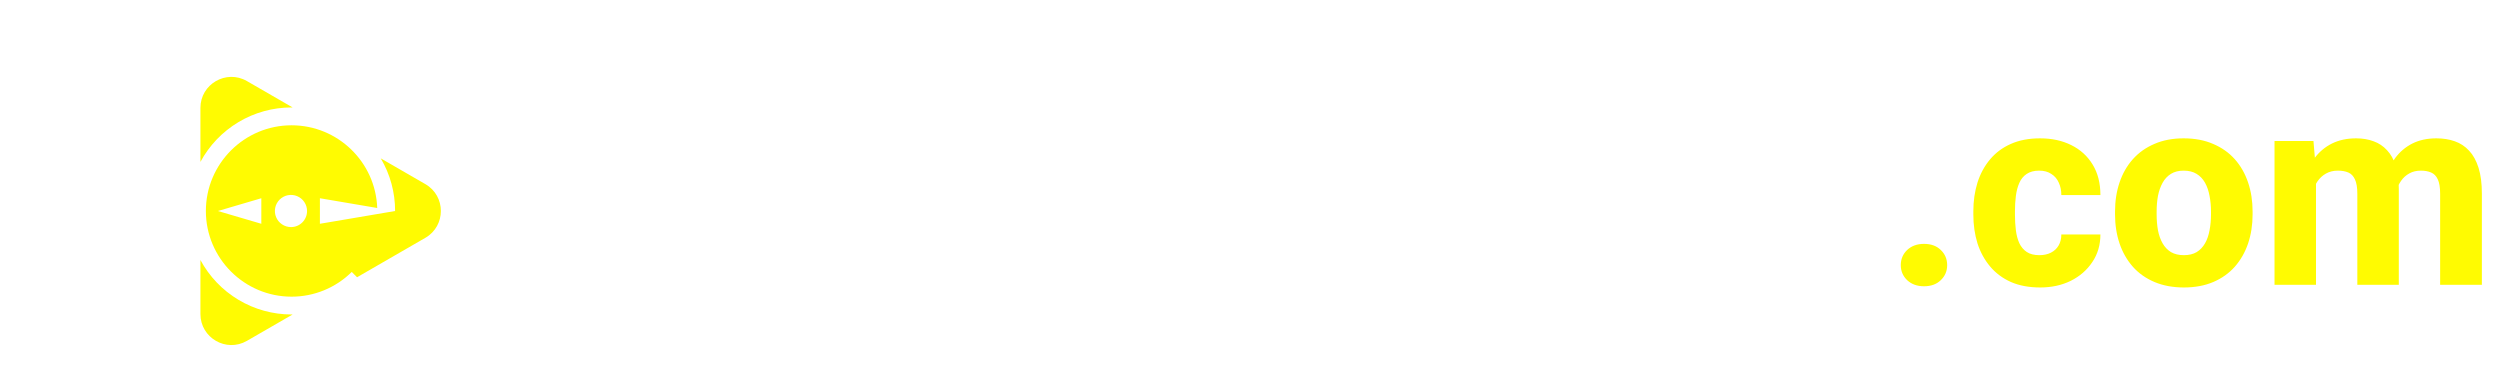 <svg width="474" height="72" viewBox="0 0 474 72" fill="none" xmlns="http://www.w3.org/2000/svg">
<path d="M4.284 54V34.388C4.284 33.614 3.871 33.253 3.148 33.253H1.084V27.679H7.122C9.445 27.679 10.58 28.763 10.58 30.621V31.395C10.58 31.963 10.477 32.53 10.477 32.53H10.58C11.716 30.311 14.554 27.06 19.87 27.06C25.702 27.06 29.056 30.105 29.056 37.072V47.342C29.056 48.065 29.469 48.478 30.192 48.478H32.256V54H26.011C23.534 54 22.502 52.968 22.502 50.49V38.414C22.502 35.214 21.676 33.046 18.373 33.046C14.864 33.046 12.232 35.266 11.303 38.414C10.941 39.498 10.787 40.685 10.787 41.923V54H4.284ZM92.081 54V34.388C92.081 33.614 91.668 33.253 90.946 33.253H88.881V27.679H94.868C97.19 27.679 98.377 28.66 98.377 30.879V32.427C98.377 33.408 98.274 34.079 98.274 34.079H98.377C99.564 30.311 102.713 27.318 106.738 27.318C107.306 27.318 107.925 27.421 107.925 27.421V33.872C107.925 33.872 107.254 33.769 106.325 33.769C103.538 33.769 100.339 35.369 99.152 39.291C98.79 40.581 98.584 42.026 98.584 43.575V54H92.081ZM109.207 46.413C109.207 38.156 120.561 37.485 124.845 37.485H125.671V37.278C125.671 33.511 124.174 32.117 120.819 32.117C119.632 32.117 117.31 32.427 117.31 33.872V35.266H111.22V32.479C111.22 27.576 118.136 27.06 120.871 27.06C129.645 27.06 132.225 31.653 132.225 37.536V47.342C132.225 48.065 132.638 48.478 133.36 48.478H135.425V54H129.541C127.116 54 126.187 52.658 126.187 51.11C126.187 50.439 126.238 49.974 126.238 49.974H126.135C126.135 49.974 124.122 54.619 118.187 54.619C113.491 54.619 109.207 51.678 109.207 46.413ZM115.813 46.104C115.813 47.858 117.103 49.51 119.787 49.51C123.297 49.51 125.774 45.794 125.774 42.594V41.975H124.638C121.232 41.975 115.813 42.439 115.813 46.104ZM140.667 54V34.388C140.667 33.614 140.254 33.253 139.532 33.253H137.467V27.679H143.505C145.828 27.679 146.963 28.763 146.963 30.621V31.395C146.963 31.963 146.912 32.53 146.912 32.53H147.015C148.254 29.95 151.402 27.06 155.531 27.06C159.505 27.06 162.085 28.918 163.22 32.479H163.324C164.717 29.64 168.123 27.06 172.304 27.06C177.774 27.06 180.923 30.156 180.923 37.072V47.342C180.923 48.065 181.336 48.478 182.058 48.478H184.071V54H177.878C175.4 54 174.368 52.968 174.368 50.49V38.311C174.368 35.317 173.801 33.046 170.756 33.046C167.504 33.046 165.182 35.782 164.459 39.085C164.149 40.117 164.046 41.201 164.046 42.439V54H157.492V38.311C157.492 35.472 157.079 33.046 153.931 33.046C150.628 33.046 148.408 35.782 147.583 39.136C147.325 40.169 147.17 41.252 147.17 42.439V54H140.667ZM187.031 35.575C187.031 25.098 194.721 17.099 204.94 17.099C210.101 17.099 218.513 19.318 218.513 24.789V27.782H215.107V25.769C215.107 22.363 209.223 20.505 205.043 20.505C196.992 20.505 190.799 26.802 190.799 35.575C190.799 44.246 196.94 51.213 205.198 51.213C212.681 51.213 217.068 46.104 217.068 46.104L219.133 48.736C219.133 48.736 214.126 54.619 205.146 54.619C194.515 54.619 187.031 46.155 187.031 35.575ZM225.343 50.852V21.899C225.343 21.176 224.93 20.763 224.208 20.763H222.04V17.718H225.704C227.924 17.718 228.853 18.647 228.853 20.866V49.82C228.853 50.594 229.265 50.955 229.988 50.955H232.156V54H228.491C226.272 54 225.343 53.071 225.343 50.852ZM235.62 46.929C235.62 38.311 247.025 38.001 251.515 38.001H252.96V37.691C252.96 32.272 250.999 30.363 246.251 30.363C244.961 30.363 241.193 30.724 241.193 32.633V34.285H237.839V31.808C237.839 28.195 244.032 27.421 246.303 27.421C254.509 27.421 256.47 31.808 256.47 37.382V49.82C256.47 50.594 256.883 50.955 257.605 50.955H259.773V54H256.212C253.993 54 253.115 53.019 253.115 50.903C253.115 49.768 253.167 48.994 253.167 48.994H253.064C253.115 48.994 250.948 54.619 244.445 54.619C240.11 54.619 235.62 52.09 235.62 46.929ZM239.232 46.723C239.232 49.149 241.142 51.626 245.013 51.626C249.967 51.626 252.96 46.465 252.96 41.975V40.788H251.464C247.387 40.788 239.232 40.891 239.232 46.723ZM262.369 50.078L264.382 47.652C264.382 47.652 267.272 51.574 272.381 51.574C275.271 51.574 277.852 50.181 277.852 47.446C277.852 41.768 263.298 42.801 263.298 34.44C263.298 29.743 267.323 27.421 272.536 27.421C275.168 27.421 280.432 28.453 280.432 32.117V34.337H277.129V33.098C277.129 31.188 274.342 30.466 272.639 30.466C269.027 30.466 266.859 31.704 266.859 34.233C266.859 40.065 281.413 38.724 281.413 47.342C281.413 51.678 277.491 54.619 272.33 54.619C265.569 54.619 262.369 50.078 262.369 50.078ZM285.099 50.078L287.112 47.652C287.112 47.652 290.002 51.574 295.112 51.574C298.002 51.574 300.582 50.181 300.582 47.446C300.582 41.768 286.028 42.801 286.028 34.44C286.028 29.743 290.054 27.421 295.267 27.421C297.899 27.421 303.163 28.453 303.163 32.117V34.337H299.86V33.098C299.86 31.188 297.073 30.466 295.37 30.466C291.757 30.466 289.589 31.704 289.589 34.233C289.589 40.065 304.143 38.724 304.143 47.342C304.143 51.678 300.221 54.619 295.06 54.619C288.299 54.619 285.099 50.078 285.099 50.078ZM308.398 41.046C308.398 32.53 314.23 27.421 321.197 27.421C328.371 27.421 332.087 32.943 332.087 39.394C332.087 40.014 331.983 41.149 331.983 41.149H312.062C312.165 47.704 316.758 51.471 322.126 51.471C326.874 51.471 329.919 48.271 329.919 48.271L331.622 50.903C331.622 50.903 327.855 54.619 321.971 54.619C314.281 54.619 308.398 49.045 308.398 41.046ZM312.217 38.362H328.474C328.267 32.995 324.964 30.363 321.145 30.363C316.862 30.363 313.094 33.15 312.217 38.362ZM336.105 50.078L338.117 47.652C338.117 47.652 341.007 51.574 346.117 51.574C349.007 51.574 351.587 50.181 351.587 47.446C351.587 41.768 337.033 42.801 337.033 34.44C337.033 29.743 341.059 27.421 346.272 27.421C348.904 27.421 354.168 28.453 354.168 32.117V34.337H350.865V33.098C350.865 31.188 348.078 30.466 346.375 30.466C342.762 30.466 340.595 31.704 340.595 34.233C340.595 40.065 355.149 38.724 355.149 47.342C355.149 51.678 351.226 54.619 346.065 54.619C339.304 54.619 336.105 50.078 336.105 50.078Z" fill="white"/>
<path d="M360.388 50.27C360.388 49.128 360.791 48.17 361.597 47.398C362.42 46.625 363.487 46.238 364.798 46.238C366.125 46.238 367.183 46.625 367.973 47.398C368.779 48.17 369.182 49.128 369.182 50.27C369.182 51.396 368.779 52.345 367.973 53.118C367.183 53.891 366.125 54.277 364.798 54.277C363.487 54.277 362.42 53.891 361.597 53.118C360.791 52.345 360.388 51.396 360.388 50.27ZM386.671 48.38C387.511 48.38 388.242 48.221 388.864 47.902C389.485 47.582 389.964 47.137 390.3 46.566C390.653 45.978 390.829 45.272 390.829 44.449H398.238C398.238 46.432 397.726 48.179 396.701 49.691C395.693 51.203 394.332 52.387 392.619 53.244C390.905 54.084 388.973 54.504 386.823 54.504C384.706 54.504 382.858 54.16 381.279 53.471C379.699 52.765 378.381 51.782 377.322 50.522C376.264 49.262 375.466 47.801 374.928 46.138C374.407 44.458 374.147 42.643 374.147 40.694V40.039C374.147 38.107 374.407 36.301 374.928 34.621C375.466 32.941 376.264 31.471 377.322 30.211C378.381 28.951 379.691 27.977 381.253 27.288C382.833 26.582 384.681 26.229 386.797 26.229C389.032 26.229 391.006 26.658 392.719 27.515C394.45 28.371 395.802 29.606 396.777 31.219C397.751 32.815 398.238 34.739 398.238 36.99H390.829C390.829 36.116 390.67 35.335 390.351 34.646C390.048 33.941 389.578 33.386 388.939 32.983C388.318 32.563 387.545 32.353 386.621 32.353C385.663 32.353 384.874 32.563 384.252 32.983C383.647 33.386 383.185 33.949 382.866 34.672C382.547 35.394 382.329 36.217 382.211 37.141C382.093 38.048 382.035 39.014 382.035 40.039V40.694C382.035 41.736 382.093 42.727 382.211 43.668C382.329 44.592 382.547 45.407 382.866 46.112C383.202 46.818 383.673 47.372 384.277 47.776C384.882 48.179 385.68 48.38 386.671 48.38ZM401.01 40.644V40.115C401.01 38.115 401.296 36.276 401.867 34.596C402.438 32.899 403.278 31.429 404.387 30.186C405.496 28.943 406.857 27.977 408.469 27.288C410.082 26.582 411.93 26.229 414.014 26.229C416.13 26.229 417.995 26.582 419.608 27.288C421.238 27.977 422.607 28.943 423.716 30.186C424.824 31.429 425.664 32.899 426.236 34.596C426.807 36.276 427.092 38.115 427.092 40.115V40.644C427.092 42.626 426.807 44.466 426.236 46.163C425.664 47.843 424.824 49.313 423.716 50.573C422.607 51.816 421.246 52.782 419.633 53.471C418.02 54.16 416.164 54.504 414.064 54.504C411.981 54.504 410.124 54.16 408.495 53.471C406.865 52.782 405.496 51.816 404.387 50.573C403.278 49.313 402.438 47.843 401.867 46.163C401.296 44.466 401.01 42.626 401.01 40.644ZM408.898 40.115V40.644C408.898 41.719 408.982 42.727 409.15 43.668C409.335 44.609 409.629 45.432 410.032 46.138C410.435 46.843 410.964 47.398 411.62 47.801C412.292 48.187 413.106 48.38 414.064 48.38C415.022 48.38 415.828 48.187 416.483 47.801C417.138 47.398 417.668 46.843 418.071 46.138C418.474 45.432 418.76 44.609 418.928 43.668C419.112 42.727 419.205 41.719 419.205 40.644V40.115C419.205 39.056 419.112 38.065 418.928 37.141C418.76 36.2 418.474 35.369 418.071 34.646C417.668 33.924 417.13 33.361 416.458 32.958C415.803 32.555 414.988 32.353 414.014 32.353C413.073 32.353 412.275 32.555 411.62 32.958C410.964 33.361 410.435 33.924 410.032 34.646C409.629 35.369 409.335 36.2 409.15 37.141C408.982 38.065 408.898 39.056 408.898 40.115ZM439.113 32.454V54H431.25V26.733H438.634L439.113 32.454ZM438.105 39.409L436.114 39.459C436.114 37.544 436.341 35.789 436.794 34.193C437.265 32.58 437.945 31.177 438.836 29.984C439.726 28.791 440.827 27.867 442.137 27.212C443.464 26.557 444.993 26.229 446.723 26.229C447.933 26.229 449.033 26.414 450.025 26.784C451.016 27.137 451.864 27.699 452.57 28.472C453.292 29.228 453.847 30.219 454.233 31.446C454.619 32.656 454.813 34.109 454.813 35.806V54H446.95V36.763C446.95 35.553 446.799 34.638 446.497 34.016C446.211 33.378 445.791 32.941 445.237 32.706C444.682 32.471 444.019 32.353 443.246 32.353C442.406 32.353 441.658 32.538 441.003 32.907C440.365 33.26 439.827 33.756 439.39 34.394C438.953 35.033 438.626 35.78 438.407 36.637C438.206 37.494 438.105 38.418 438.105 39.409ZM454.006 39.006L451.511 39.208C451.511 37.359 451.73 35.646 452.167 34.067C452.603 32.487 453.259 31.118 454.132 29.959C455.006 28.783 456.089 27.867 457.383 27.212C458.693 26.557 460.214 26.229 461.944 26.229C463.221 26.229 464.38 26.414 465.422 26.784C466.48 27.153 467.387 27.75 468.143 28.573C468.916 29.396 469.513 30.48 469.933 31.824C470.353 33.151 470.563 34.781 470.563 36.713V54H462.65V36.713C462.65 35.52 462.499 34.613 462.196 33.991C461.911 33.37 461.491 32.941 460.936 32.706C460.399 32.471 459.752 32.353 458.996 32.353C458.156 32.353 457.425 32.529 456.803 32.882C456.182 33.218 455.661 33.689 455.241 34.294C454.821 34.882 454.51 35.579 454.309 36.385C454.107 37.191 454.006 38.065 454.006 39.006Z" fill="#FFFB01"/>
<g filter="url(#filter0_i_2003_58)">
<path d="M80.65 30.91L72.193 26.027C73.978 29.047 74.916 32.492 74.911 35.999H74.859L74.911 36.008L60.653 38.429V33.585L71.521 35.435C71.221 26.737 64.052 19.755 55.282 19.755C46.322 19.755 39.033 27.045 39.033 36.004C39.033 44.963 46.322 52.248 55.282 52.248C59.555 52.252 63.656 50.566 66.691 47.559L67.696 48.567L80.65 41.09C84.567 38.828 84.567 33.17 80.65 30.91ZM49.547 38.429L41.312 36.008L49.547 33.585V38.429ZM55.169 39.054C54.566 39.054 53.976 38.875 53.475 38.54C52.973 38.205 52.582 37.729 52.352 37.172C52.121 36.615 52.06 36.002 52.178 35.411C52.295 34.819 52.586 34.276 53.012 33.85C53.439 33.423 53.982 33.133 54.573 33.015C55.165 32.898 55.778 32.958 56.335 33.189C56.892 33.42 57.368 33.811 57.703 34.312C58.038 34.814 58.216 35.403 58.216 36.006C58.217 36.407 58.139 36.804 57.986 37.174C57.834 37.544 57.609 37.881 57.326 38.164C57.043 38.447 56.706 38.672 56.336 38.825C55.966 38.978 55.569 39.056 55.169 39.056V39.054Z" fill="#FFFB01"/>
<path d="M49.559 33.584L41.324 36.007H41.325L49.559 33.584Z" fill="#FFFB01"/>
<path d="M55.477 16.371H55.29C51.744 16.369 48.263 17.329 45.219 19.148C42.175 20.966 39.68 23.576 38 26.699V16.46C38 11.938 42.898 9.113 46.816 11.371L55.477 16.371Z" fill="#FFFB01"/>
<path d="M55.479 55.626L46.816 60.627C42.898 62.889 38 60.061 38 55.536V45.297C39.68 48.421 42.174 51.031 45.219 52.849C48.263 54.668 51.744 55.628 55.29 55.627L55.479 55.626Z" fill="#FFFB01"/>
</g>
<defs>
<filter id="filter0_i_2003_58" x="38" y="10.577" width="45.588" height="54.847" filterUnits="userSpaceOnUse" color-interpolation-filters="sRGB">
<feFlood flood-opacity="0" result="BackgroundImageFix"/>
<feBlend mode="normal" in="SourceGraphic" in2="BackgroundImageFix" result="shape"/>
<feColorMatrix in="SourceAlpha" type="matrix" values="0 0 0 0 0 0 0 0 0 0 0 0 0 0 0 0 0 0 127 0" result="hardAlpha"/>
<feOffset dy="4"/>
<feGaussianBlur stdDeviation="2"/>
<feComposite in2="hardAlpha" operator="arithmetic" k2="-1" k3="1"/>
<feColorMatrix type="matrix" values="0 0 0 0 0 0 0 0 0 0 0 0 0 0 0 0 0 0 0.25 0"/>
<feBlend mode="normal" in2="shape" result="effect1_innerShadow_2003_58"/>
</filter>
</defs>
</svg>
